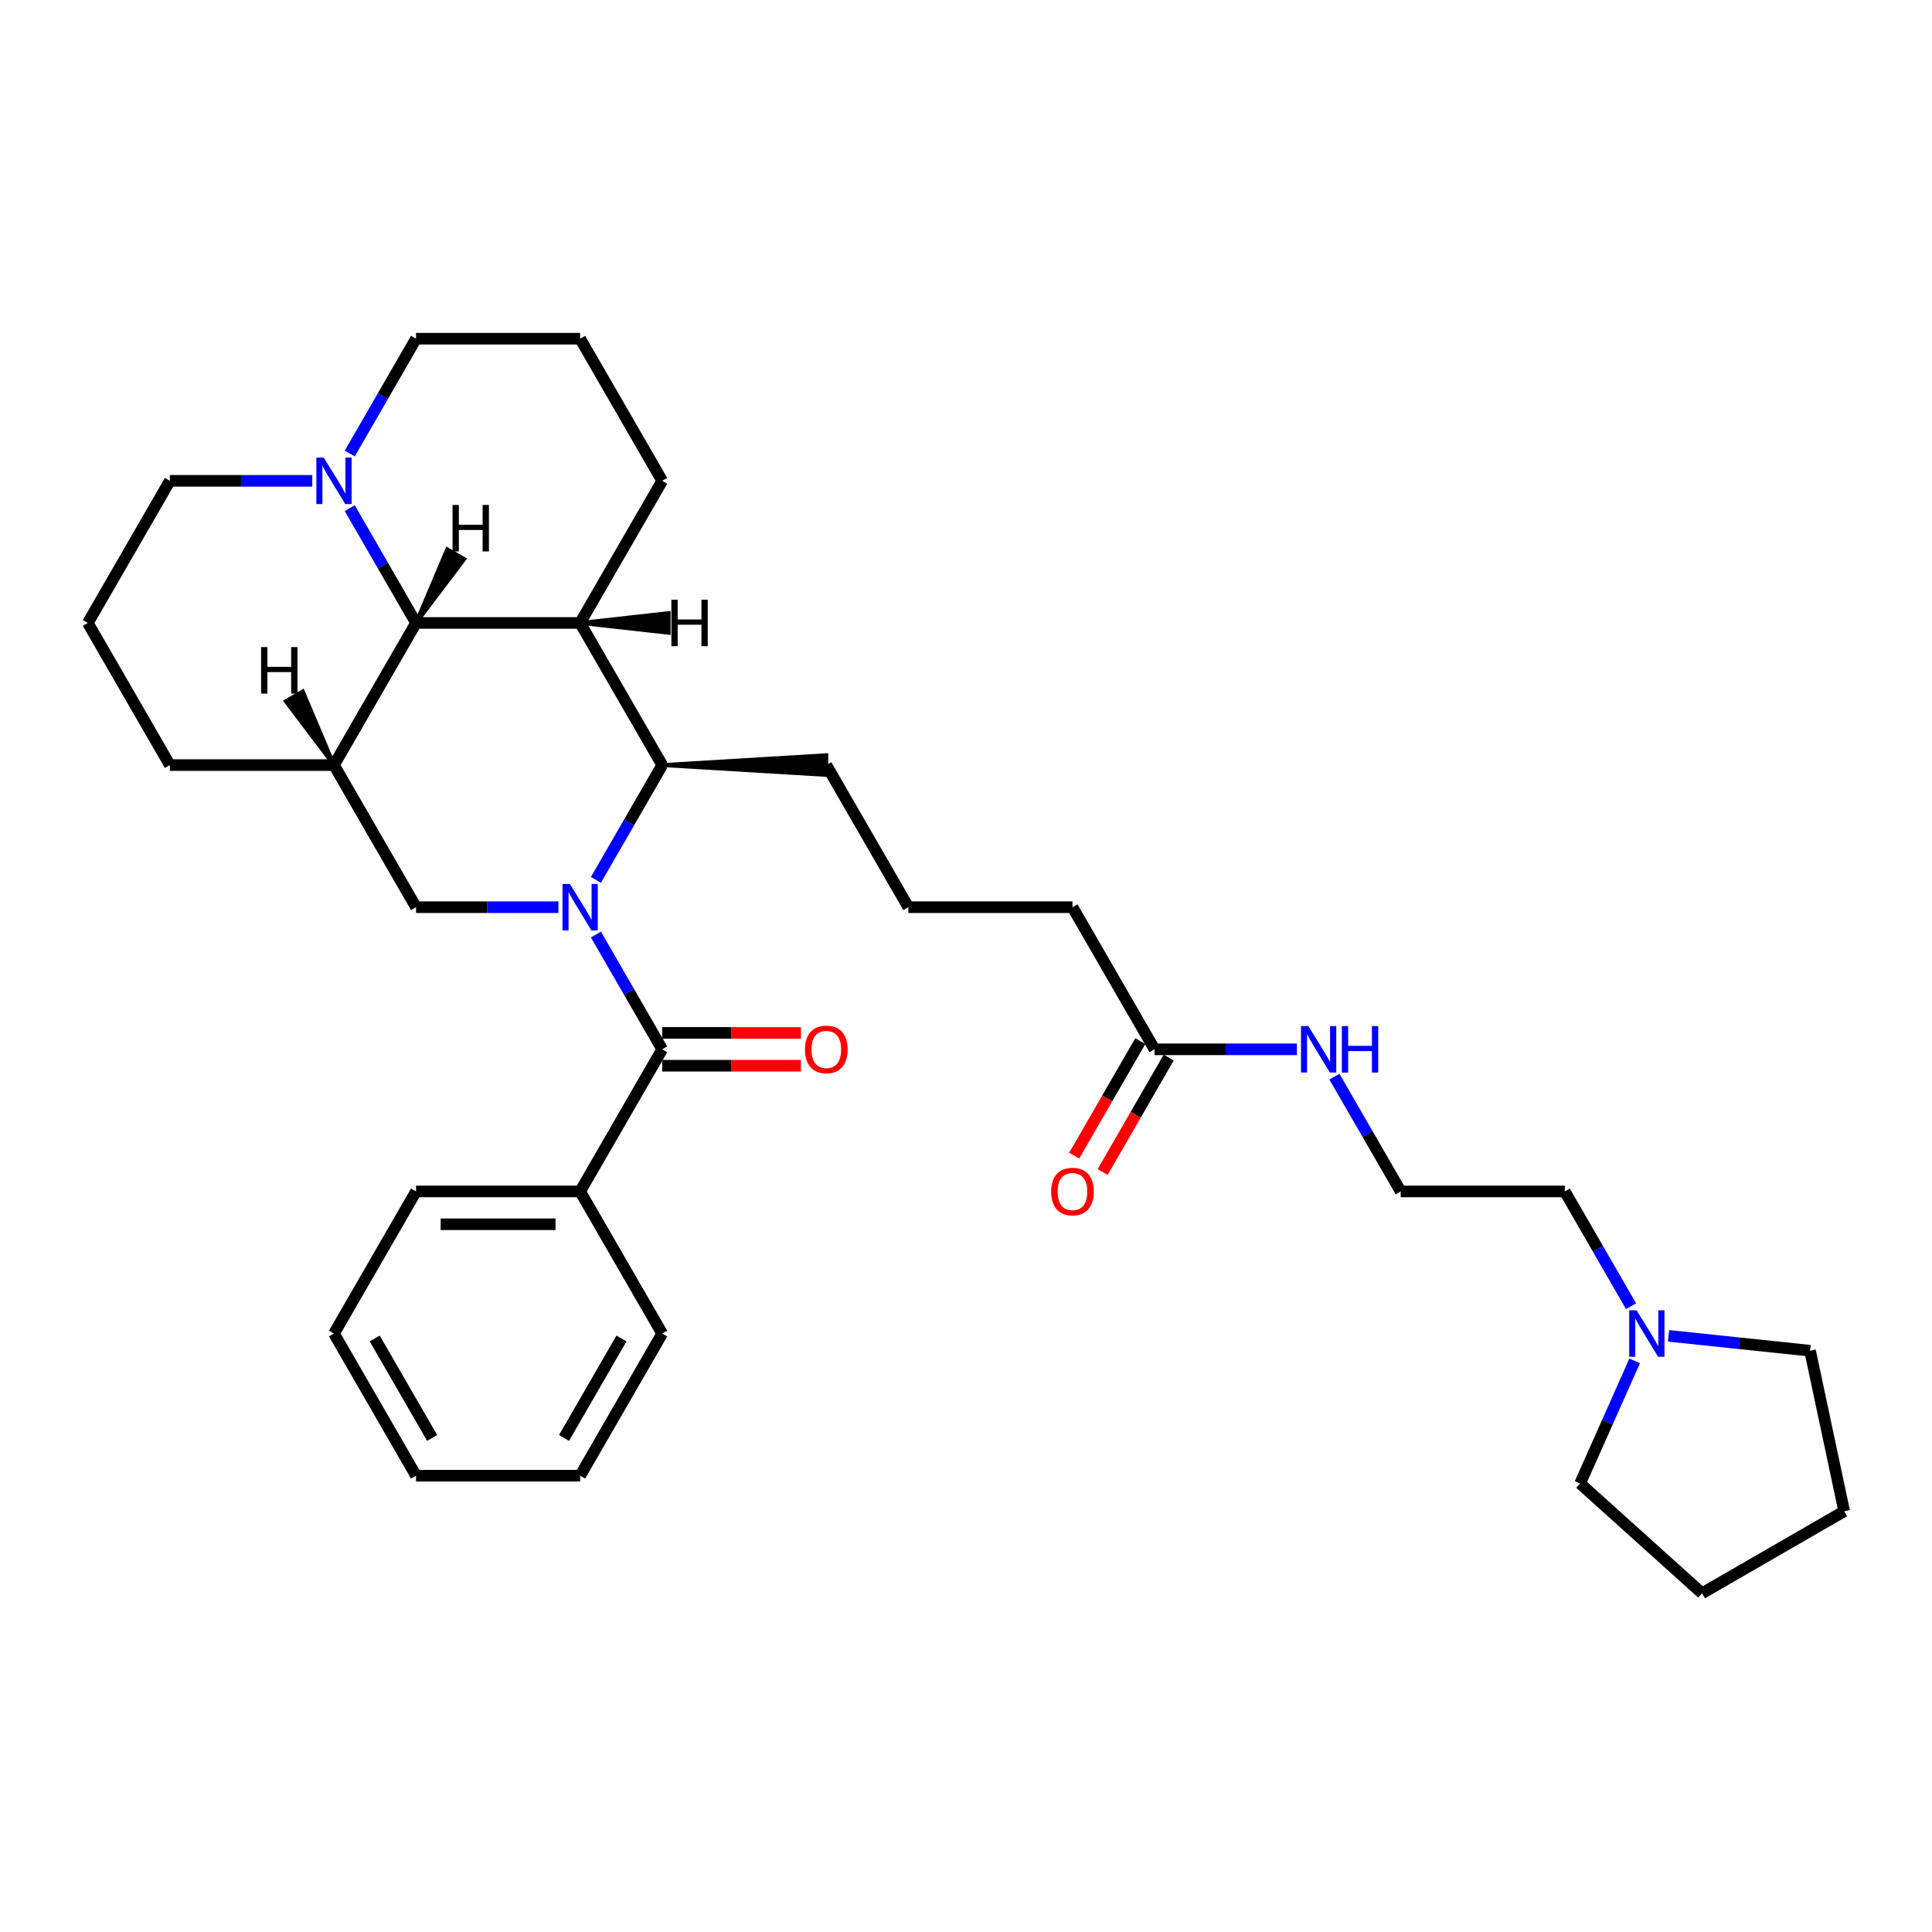 <?xml version='1.0' encoding='iso-8859-1'?>
<svg version='1.1' baseProfile='full'
              xmlns='http://www.w3.org/2000/svg'
                      xmlns:rdkit='http://www.rdkit.org/xml'
                      xmlns:xlink='http://www.w3.org/1999/xlink'
                  xml:space='preserve'
width='1000px' height='1000px' viewBox='0 0 1000 1000'>
<!-- END OF HEADER -->
<rect style='opacity:1.0;fill:#FFFFFF;stroke:none' width='1000' height='1000' x='0' y='0'> </rect>
<path class='bond-1' d='M 308.452,483.714 L 325.603,513.42' style='fill:none;fill-rule:evenodd;stroke:#0000FF;stroke-width:6px;stroke-linecap:butt;stroke-linejoin:miter;stroke-opacity:1' />
<path class='bond-1' d='M 325.603,513.42 L 342.753,543.125' style='fill:none;fill-rule:evenodd;stroke:#000000;stroke-width:6px;stroke-linecap:butt;stroke-linejoin:miter;stroke-opacity:1' />
<path class='bond-2' d='M 308.452,455.412 L 325.603,425.706' style='fill:none;fill-rule:evenodd;stroke:#0000FF;stroke-width:6px;stroke-linecap:butt;stroke-linejoin:miter;stroke-opacity:1' />
<path class='bond-2' d='M 325.603,425.706 L 342.753,396.001' style='fill:none;fill-rule:evenodd;stroke:#000000;stroke-width:6px;stroke-linecap:butt;stroke-linejoin:miter;stroke-opacity:1' />
<path class='bond-5' d='M 289.036,469.563 L 252.187,469.563' style='fill:none;fill-rule:evenodd;stroke:#0000FF;stroke-width:6px;stroke-linecap:butt;stroke-linejoin:miter;stroke-opacity:1' />
<path class='bond-5' d='M 252.187,469.563 L 215.339,469.563' style='fill:none;fill-rule:evenodd;stroke:#000000;stroke-width:6px;stroke-linecap:butt;stroke-linejoin:miter;stroke-opacity:1' />
<path class='bond-0' d='M 300.282,322.438 L 342.753,396.001' style='fill:none;fill-rule:evenodd;stroke:#000000;stroke-width:6px;stroke-linecap:butt;stroke-linejoin:miter;stroke-opacity:1' />
<path class='bond-13' d='M 300.282,322.438 L 342.753,248.876' style='fill:none;fill-rule:evenodd;stroke:#000000;stroke-width:6px;stroke-linecap:butt;stroke-linejoin:miter;stroke-opacity:1' />
<path class='bond-33' d='M 300.282,322.438 L 215.339,322.438' style='fill:none;fill-rule:evenodd;stroke:#000000;stroke-width:6px;stroke-linecap:butt;stroke-linejoin:miter;stroke-opacity:1' />
<path class='bond-38' d='M 300.282,322.438 L 346.083,327.535 L 346.083,317.342 Z' style='fill:#000000;fill-rule:evenodd;fill-opacity:1;stroke:#000000;stroke-width:2px;stroke-linecap:butt;stroke-linejoin:miter;stroke-opacity:1;' />
<path class='bond-8' d='M 342.753,551.62 L 378.641,551.62' style='fill:none;fill-rule:evenodd;stroke:#000000;stroke-width:6px;stroke-linecap:butt;stroke-linejoin:miter;stroke-opacity:1' />
<path class='bond-8' d='M 378.641,551.62 L 414.529,551.62' style='fill:none;fill-rule:evenodd;stroke:#FF0000;stroke-width:6px;stroke-linecap:butt;stroke-linejoin:miter;stroke-opacity:1' />
<path class='bond-8' d='M 342.753,534.631 L 378.641,534.631' style='fill:none;fill-rule:evenodd;stroke:#000000;stroke-width:6px;stroke-linecap:butt;stroke-linejoin:miter;stroke-opacity:1' />
<path class='bond-8' d='M 378.641,534.631 L 414.529,534.631' style='fill:none;fill-rule:evenodd;stroke:#FF0000;stroke-width:6px;stroke-linecap:butt;stroke-linejoin:miter;stroke-opacity:1' />
<path class='bond-10' d='M 342.753,543.125 L 300.282,616.688' style='fill:none;fill-rule:evenodd;stroke:#000000;stroke-width:6px;stroke-linecap:butt;stroke-linejoin:miter;stroke-opacity:1' />
<path class='bond-15' d='M 342.753,396.001 L 427.696,401.097 L 427.696,390.904 Z' style='fill:#000000;fill-rule:evenodd;fill-opacity:1;stroke:#000000;stroke-width:2px;stroke-linecap:butt;stroke-linejoin:miter;stroke-opacity:1;' />
<path class='bond-3' d='M 215.339,322.438 L 172.868,396.001' style='fill:none;fill-rule:evenodd;stroke:#000000;stroke-width:6px;stroke-linecap:butt;stroke-linejoin:miter;stroke-opacity:1' />
<path class='bond-6' d='M 215.339,322.438 L 198.189,292.733' style='fill:none;fill-rule:evenodd;stroke:#000000;stroke-width:6px;stroke-linecap:butt;stroke-linejoin:miter;stroke-opacity:1' />
<path class='bond-6' d='M 198.189,292.733 L 181.039,263.027' style='fill:none;fill-rule:evenodd;stroke:#0000FF;stroke-width:6px;stroke-linecap:butt;stroke-linejoin:miter;stroke-opacity:1' />
<path class='bond-39' d='M 215.339,322.438 L 240.306,289.389 L 231.478,284.292 Z' style='fill:#000000;fill-rule:evenodd;fill-opacity:1;stroke:#000000;stroke-width:2px;stroke-linecap:butt;stroke-linejoin:miter;stroke-opacity:1;' />
<path class='bond-4' d='M 172.868,396.001 L 215.339,469.563' style='fill:none;fill-rule:evenodd;stroke:#000000;stroke-width:6px;stroke-linecap:butt;stroke-linejoin:miter;stroke-opacity:1' />
<path class='bond-14' d='M 172.868,396.001 L 87.926,396.001' style='fill:none;fill-rule:evenodd;stroke:#000000;stroke-width:6px;stroke-linecap:butt;stroke-linejoin:miter;stroke-opacity:1' />
<path class='bond-40' d='M 172.868,396.001 L 156.729,357.854 L 147.902,362.951 Z' style='fill:#000000;fill-rule:evenodd;fill-opacity:1;stroke:#000000;stroke-width:2px;stroke-linecap:butt;stroke-linejoin:miter;stroke-opacity:1;' />
<path class='bond-17' d='M 181.039,234.725 L 198.189,205.019' style='fill:none;fill-rule:evenodd;stroke:#0000FF;stroke-width:6px;stroke-linecap:butt;stroke-linejoin:miter;stroke-opacity:1' />
<path class='bond-17' d='M 198.189,205.019 L 215.339,175.314' style='fill:none;fill-rule:evenodd;stroke:#000000;stroke-width:6px;stroke-linecap:butt;stroke-linejoin:miter;stroke-opacity:1' />
<path class='bond-35' d='M 161.622,248.876 L 124.774,248.876' style='fill:none;fill-rule:evenodd;stroke:#0000FF;stroke-width:6px;stroke-linecap:butt;stroke-linejoin:miter;stroke-opacity:1' />
<path class='bond-35' d='M 124.774,248.876 L 87.926,248.876' style='fill:none;fill-rule:evenodd;stroke:#000000;stroke-width:6px;stroke-linecap:butt;stroke-linejoin:miter;stroke-opacity:1' />
<path class='bond-7' d='M 844.237,676.099 L 827.087,646.393' style='fill:none;fill-rule:evenodd;stroke:#0000FF;stroke-width:6px;stroke-linecap:butt;stroke-linejoin:miter;stroke-opacity:1' />
<path class='bond-7' d='M 827.087,646.393 L 809.937,616.688' style='fill:none;fill-rule:evenodd;stroke:#000000;stroke-width:6px;stroke-linecap:butt;stroke-linejoin:miter;stroke-opacity:1' />
<path class='bond-23' d='M 863.654,691.432 L 900.27,695.28' style='fill:none;fill-rule:evenodd;stroke:#0000FF;stroke-width:6px;stroke-linecap:butt;stroke-linejoin:miter;stroke-opacity:1' />
<path class='bond-23' d='M 900.27,695.28 L 936.885,699.129' style='fill:none;fill-rule:evenodd;stroke:#000000;stroke-width:6px;stroke-linecap:butt;stroke-linejoin:miter;stroke-opacity:1' />
<path class='bond-24' d='M 846.107,704.401 L 831.983,736.125' style='fill:none;fill-rule:evenodd;stroke:#0000FF;stroke-width:6px;stroke-linecap:butt;stroke-linejoin:miter;stroke-opacity:1' />
<path class='bond-24' d='M 831.983,736.125 L 817.859,767.849' style='fill:none;fill-rule:evenodd;stroke:#000000;stroke-width:6px;stroke-linecap:butt;stroke-linejoin:miter;stroke-opacity:1' />
<path class='bond-9' d='M 597.58,543.125 L 555.109,469.563' style='fill:none;fill-rule:evenodd;stroke:#000000;stroke-width:6px;stroke-linecap:butt;stroke-linejoin:miter;stroke-opacity:1' />
<path class='bond-11' d='M 590.224,538.878 L 573.113,568.516' style='fill:none;fill-rule:evenodd;stroke:#000000;stroke-width:6px;stroke-linecap:butt;stroke-linejoin:miter;stroke-opacity:1' />
<path class='bond-11' d='M 573.113,568.516 L 556.002,598.153' style='fill:none;fill-rule:evenodd;stroke:#FF0000;stroke-width:6px;stroke-linecap:butt;stroke-linejoin:miter;stroke-opacity:1' />
<path class='bond-11' d='M 604.937,547.372 L 587.825,577.01' style='fill:none;fill-rule:evenodd;stroke:#000000;stroke-width:6px;stroke-linecap:butt;stroke-linejoin:miter;stroke-opacity:1' />
<path class='bond-11' d='M 587.825,577.01 L 570.714,606.647' style='fill:none;fill-rule:evenodd;stroke:#FF0000;stroke-width:6px;stroke-linecap:butt;stroke-linejoin:miter;stroke-opacity:1' />
<path class='bond-12' d='M 597.58,543.125 L 634.428,543.125' style='fill:none;fill-rule:evenodd;stroke:#000000;stroke-width:6px;stroke-linecap:butt;stroke-linejoin:miter;stroke-opacity:1' />
<path class='bond-12' d='M 634.428,543.125 L 671.277,543.125' style='fill:none;fill-rule:evenodd;stroke:#0000FF;stroke-width:6px;stroke-linecap:butt;stroke-linejoin:miter;stroke-opacity:1' />
<path class='bond-26' d='M 300.282,616.688 L 215.339,616.688' style='fill:none;fill-rule:evenodd;stroke:#000000;stroke-width:6px;stroke-linecap:butt;stroke-linejoin:miter;stroke-opacity:1' />
<path class='bond-26' d='M 287.541,633.676 L 228.081,633.676' style='fill:none;fill-rule:evenodd;stroke:#000000;stroke-width:6px;stroke-linecap:butt;stroke-linejoin:miter;stroke-opacity:1' />
<path class='bond-27' d='M 300.282,616.688 L 342.753,690.25' style='fill:none;fill-rule:evenodd;stroke:#000000;stroke-width:6px;stroke-linecap:butt;stroke-linejoin:miter;stroke-opacity:1' />
<path class='bond-18' d='M 690.693,557.277 L 707.844,586.982' style='fill:none;fill-rule:evenodd;stroke:#0000FF;stroke-width:6px;stroke-linecap:butt;stroke-linejoin:miter;stroke-opacity:1' />
<path class='bond-18' d='M 707.844,586.982 L 724.994,616.688' style='fill:none;fill-rule:evenodd;stroke:#000000;stroke-width:6px;stroke-linecap:butt;stroke-linejoin:miter;stroke-opacity:1' />
<path class='bond-21' d='M 342.753,248.876 L 300.282,175.314' style='fill:none;fill-rule:evenodd;stroke:#000000;stroke-width:6px;stroke-linecap:butt;stroke-linejoin:miter;stroke-opacity:1' />
<path class='bond-25' d='M 87.926,396.001 L 45.455,322.438' style='fill:none;fill-rule:evenodd;stroke:#000000;stroke-width:6px;stroke-linecap:butt;stroke-linejoin:miter;stroke-opacity:1' />
<path class='bond-20' d='M 427.696,396.001 L 470.167,469.563' style='fill:none;fill-rule:evenodd;stroke:#000000;stroke-width:6px;stroke-linecap:butt;stroke-linejoin:miter;stroke-opacity:1' />
<path class='bond-16' d='M 87.926,248.876 L 45.455,322.438' style='fill:none;fill-rule:evenodd;stroke:#000000;stroke-width:6px;stroke-linecap:butt;stroke-linejoin:miter;stroke-opacity:1' />
<path class='bond-34' d='M 215.339,175.314 L 300.282,175.314' style='fill:none;fill-rule:evenodd;stroke:#000000;stroke-width:6px;stroke-linecap:butt;stroke-linejoin:miter;stroke-opacity:1' />
<path class='bond-19' d='M 724.994,616.688 L 809.937,616.688' style='fill:none;fill-rule:evenodd;stroke:#000000;stroke-width:6px;stroke-linecap:butt;stroke-linejoin:miter;stroke-opacity:1' />
<path class='bond-22' d='M 470.167,469.563 L 555.109,469.563' style='fill:none;fill-rule:evenodd;stroke:#000000;stroke-width:6px;stroke-linecap:butt;stroke-linejoin:miter;stroke-opacity:1' />
<path class='bond-29' d='M 936.885,699.129 L 954.545,782.215' style='fill:none;fill-rule:evenodd;stroke:#000000;stroke-width:6px;stroke-linecap:butt;stroke-linejoin:miter;stroke-opacity:1' />
<path class='bond-28' d='M 817.859,767.849 L 880.983,824.686' style='fill:none;fill-rule:evenodd;stroke:#000000;stroke-width:6px;stroke-linecap:butt;stroke-linejoin:miter;stroke-opacity:1' />
<path class='bond-31' d='M 215.339,616.688 L 172.868,690.25' style='fill:none;fill-rule:evenodd;stroke:#000000;stroke-width:6px;stroke-linecap:butt;stroke-linejoin:miter;stroke-opacity:1' />
<path class='bond-30' d='M 342.753,690.25 L 300.282,763.812' style='fill:none;fill-rule:evenodd;stroke:#000000;stroke-width:6px;stroke-linecap:butt;stroke-linejoin:miter;stroke-opacity:1' />
<path class='bond-30' d='M 321.67,692.79 L 291.94,744.284' style='fill:none;fill-rule:evenodd;stroke:#000000;stroke-width:6px;stroke-linecap:butt;stroke-linejoin:miter;stroke-opacity:1' />
<path class='bond-37' d='M 880.983,824.686 L 954.545,782.215' style='fill:none;fill-rule:evenodd;stroke:#000000;stroke-width:6px;stroke-linecap:butt;stroke-linejoin:miter;stroke-opacity:1' />
<path class='bond-32' d='M 300.282,763.812 L 215.339,763.812' style='fill:none;fill-rule:evenodd;stroke:#000000;stroke-width:6px;stroke-linecap:butt;stroke-linejoin:miter;stroke-opacity:1' />
<path class='bond-36' d='M 172.868,690.25 L 215.339,763.812' style='fill:none;fill-rule:evenodd;stroke:#000000;stroke-width:6px;stroke-linecap:butt;stroke-linejoin:miter;stroke-opacity:1' />
<path class='bond-36' d='M 193.951,692.79 L 223.681,744.284' style='fill:none;fill-rule:evenodd;stroke:#000000;stroke-width:6px;stroke-linecap:butt;stroke-linejoin:miter;stroke-opacity:1' />
<path  class='atom-0' d='M 294.964 457.535
L 302.847 470.276
Q 303.629 471.534, 304.886 473.81
Q 306.143 476.087, 306.211 476.222
L 306.211 457.535
L 309.405 457.535
L 309.405 481.591
L 306.109 481.591
L 297.649 467.66
Q 296.663 466.029, 295.61 464.161
Q 294.591 462.292, 294.285 461.714
L 294.285 481.591
L 291.159 481.591
L 291.159 457.535
L 294.964 457.535
' fill='#0000FF'/>
<path  class='atom-7' d='M 167.551 236.848
L 175.433 249.59
Q 176.215 250.847, 177.472 253.123
Q 178.729 255.4, 178.797 255.536
L 178.797 236.848
L 181.991 236.848
L 181.991 260.904
L 178.695 260.904
L 170.235 246.973
Q 169.25 245.342, 168.196 243.474
Q 167.177 241.605, 166.871 241.027
L 166.871 260.904
L 163.745 260.904
L 163.745 236.848
L 167.551 236.848
' fill='#0000FF'/>
<path  class='atom-8' d='M 847.09 678.222
L 854.973 690.963
Q 855.755 692.221, 857.012 694.497
Q 858.269 696.774, 858.337 696.909
L 858.337 678.222
L 861.531 678.222
L 861.531 702.278
L 858.235 702.278
L 849.775 688.347
Q 848.789 686.716, 847.736 684.848
Q 846.717 682.979, 846.411 682.401
L 846.411 702.278
L 843.285 702.278
L 843.285 678.222
L 847.09 678.222
' fill='#0000FF'/>
<path  class='atom-9' d='M 416.653 543.193
Q 416.653 537.417, 419.507 534.189
Q 422.361 530.962, 427.696 530.962
Q 433.03 530.962, 435.884 534.189
Q 438.738 537.417, 438.738 543.193
Q 438.738 549.037, 435.85 552.367
Q 432.962 555.663, 427.696 555.663
Q 422.395 555.663, 419.507 552.367
Q 416.653 549.071, 416.653 543.193
M 427.696 552.945
Q 431.365 552.945, 433.336 550.498
Q 435.34 548.018, 435.34 543.193
Q 435.34 538.47, 433.336 536.092
Q 431.365 533.68, 427.696 533.68
Q 424.026 533.68, 422.021 536.058
Q 420.051 538.436, 420.051 543.193
Q 420.051 548.052, 422.021 550.498
Q 424.026 552.945, 427.696 552.945
' fill='#FF0000'/>
<path  class='atom-12' d='M 544.067 616.756
Q 544.067 610.979, 546.921 607.752
Q 549.775 604.524, 555.109 604.524
Q 560.444 604.524, 563.298 607.752
Q 566.152 610.979, 566.152 616.756
Q 566.152 622.6, 563.264 625.929
Q 560.376 629.225, 555.109 629.225
Q 549.809 629.225, 546.921 625.929
Q 544.067 622.634, 544.067 616.756
M 555.109 626.507
Q 558.779 626.507, 560.749 624.061
Q 562.754 621.58, 562.754 616.756
Q 562.754 612.033, 560.749 609.654
Q 558.779 607.242, 555.109 607.242
Q 551.44 607.242, 549.435 609.62
Q 547.464 611.999, 547.464 616.756
Q 547.464 621.614, 549.435 624.061
Q 551.44 626.507, 555.109 626.507
' fill='#FF0000'/>
<path  class='atom-13' d='M 677.206 531.097
L 685.088 543.839
Q 685.87 545.096, 687.127 547.372
Q 688.384 549.649, 688.452 549.785
L 688.452 531.097
L 691.646 531.097
L 691.646 555.153
L 688.35 555.153
L 679.89 541.223
Q 678.904 539.592, 677.851 537.723
Q 676.832 535.854, 676.526 535.277
L 676.526 555.153
L 673.4 555.153
L 673.4 531.097
L 677.206 531.097
' fill='#0000FF'/>
<path  class='atom-13' d='M 694.534 531.097
L 697.796 531.097
L 697.796 541.325
L 710.095 541.325
L 710.095 531.097
L 713.357 531.097
L 713.357 555.153
L 710.095 555.153
L 710.095 544.043
L 697.796 544.043
L 697.796 555.153
L 694.534 555.153
L 694.534 531.097
' fill='#0000FF'/>
<path  class='atom-34' d='M 347.499 310.41
L 350.76 310.41
L 350.76 320.638
L 363.06 320.638
L 363.06 310.41
L 366.322 310.41
L 366.322 334.466
L 363.06 334.466
L 363.06 323.356
L 350.76 323.356
L 350.76 334.466
L 347.499 334.466
L 347.499 310.41
' fill='#000000'/>
<path  class='atom-35' d='M 234.242 261.369
L 237.504 261.369
L 237.504 271.596
L 249.803 271.596
L 249.803 261.369
L 253.065 261.369
L 253.065 285.425
L 249.803 285.425
L 249.803 274.314
L 237.504 274.314
L 237.504 285.425
L 234.242 285.425
L 234.242 261.369
' fill='#000000'/>
<path  class='atom-36' d='M 135.142 334.931
L 138.404 334.931
L 138.404 345.158
L 150.704 345.158
L 150.704 334.931
L 153.966 334.931
L 153.966 358.987
L 150.704 358.987
L 150.704 347.876
L 138.404 347.876
L 138.404 358.987
L 135.142 358.987
L 135.142 334.931
' fill='#000000'/>
</svg>
